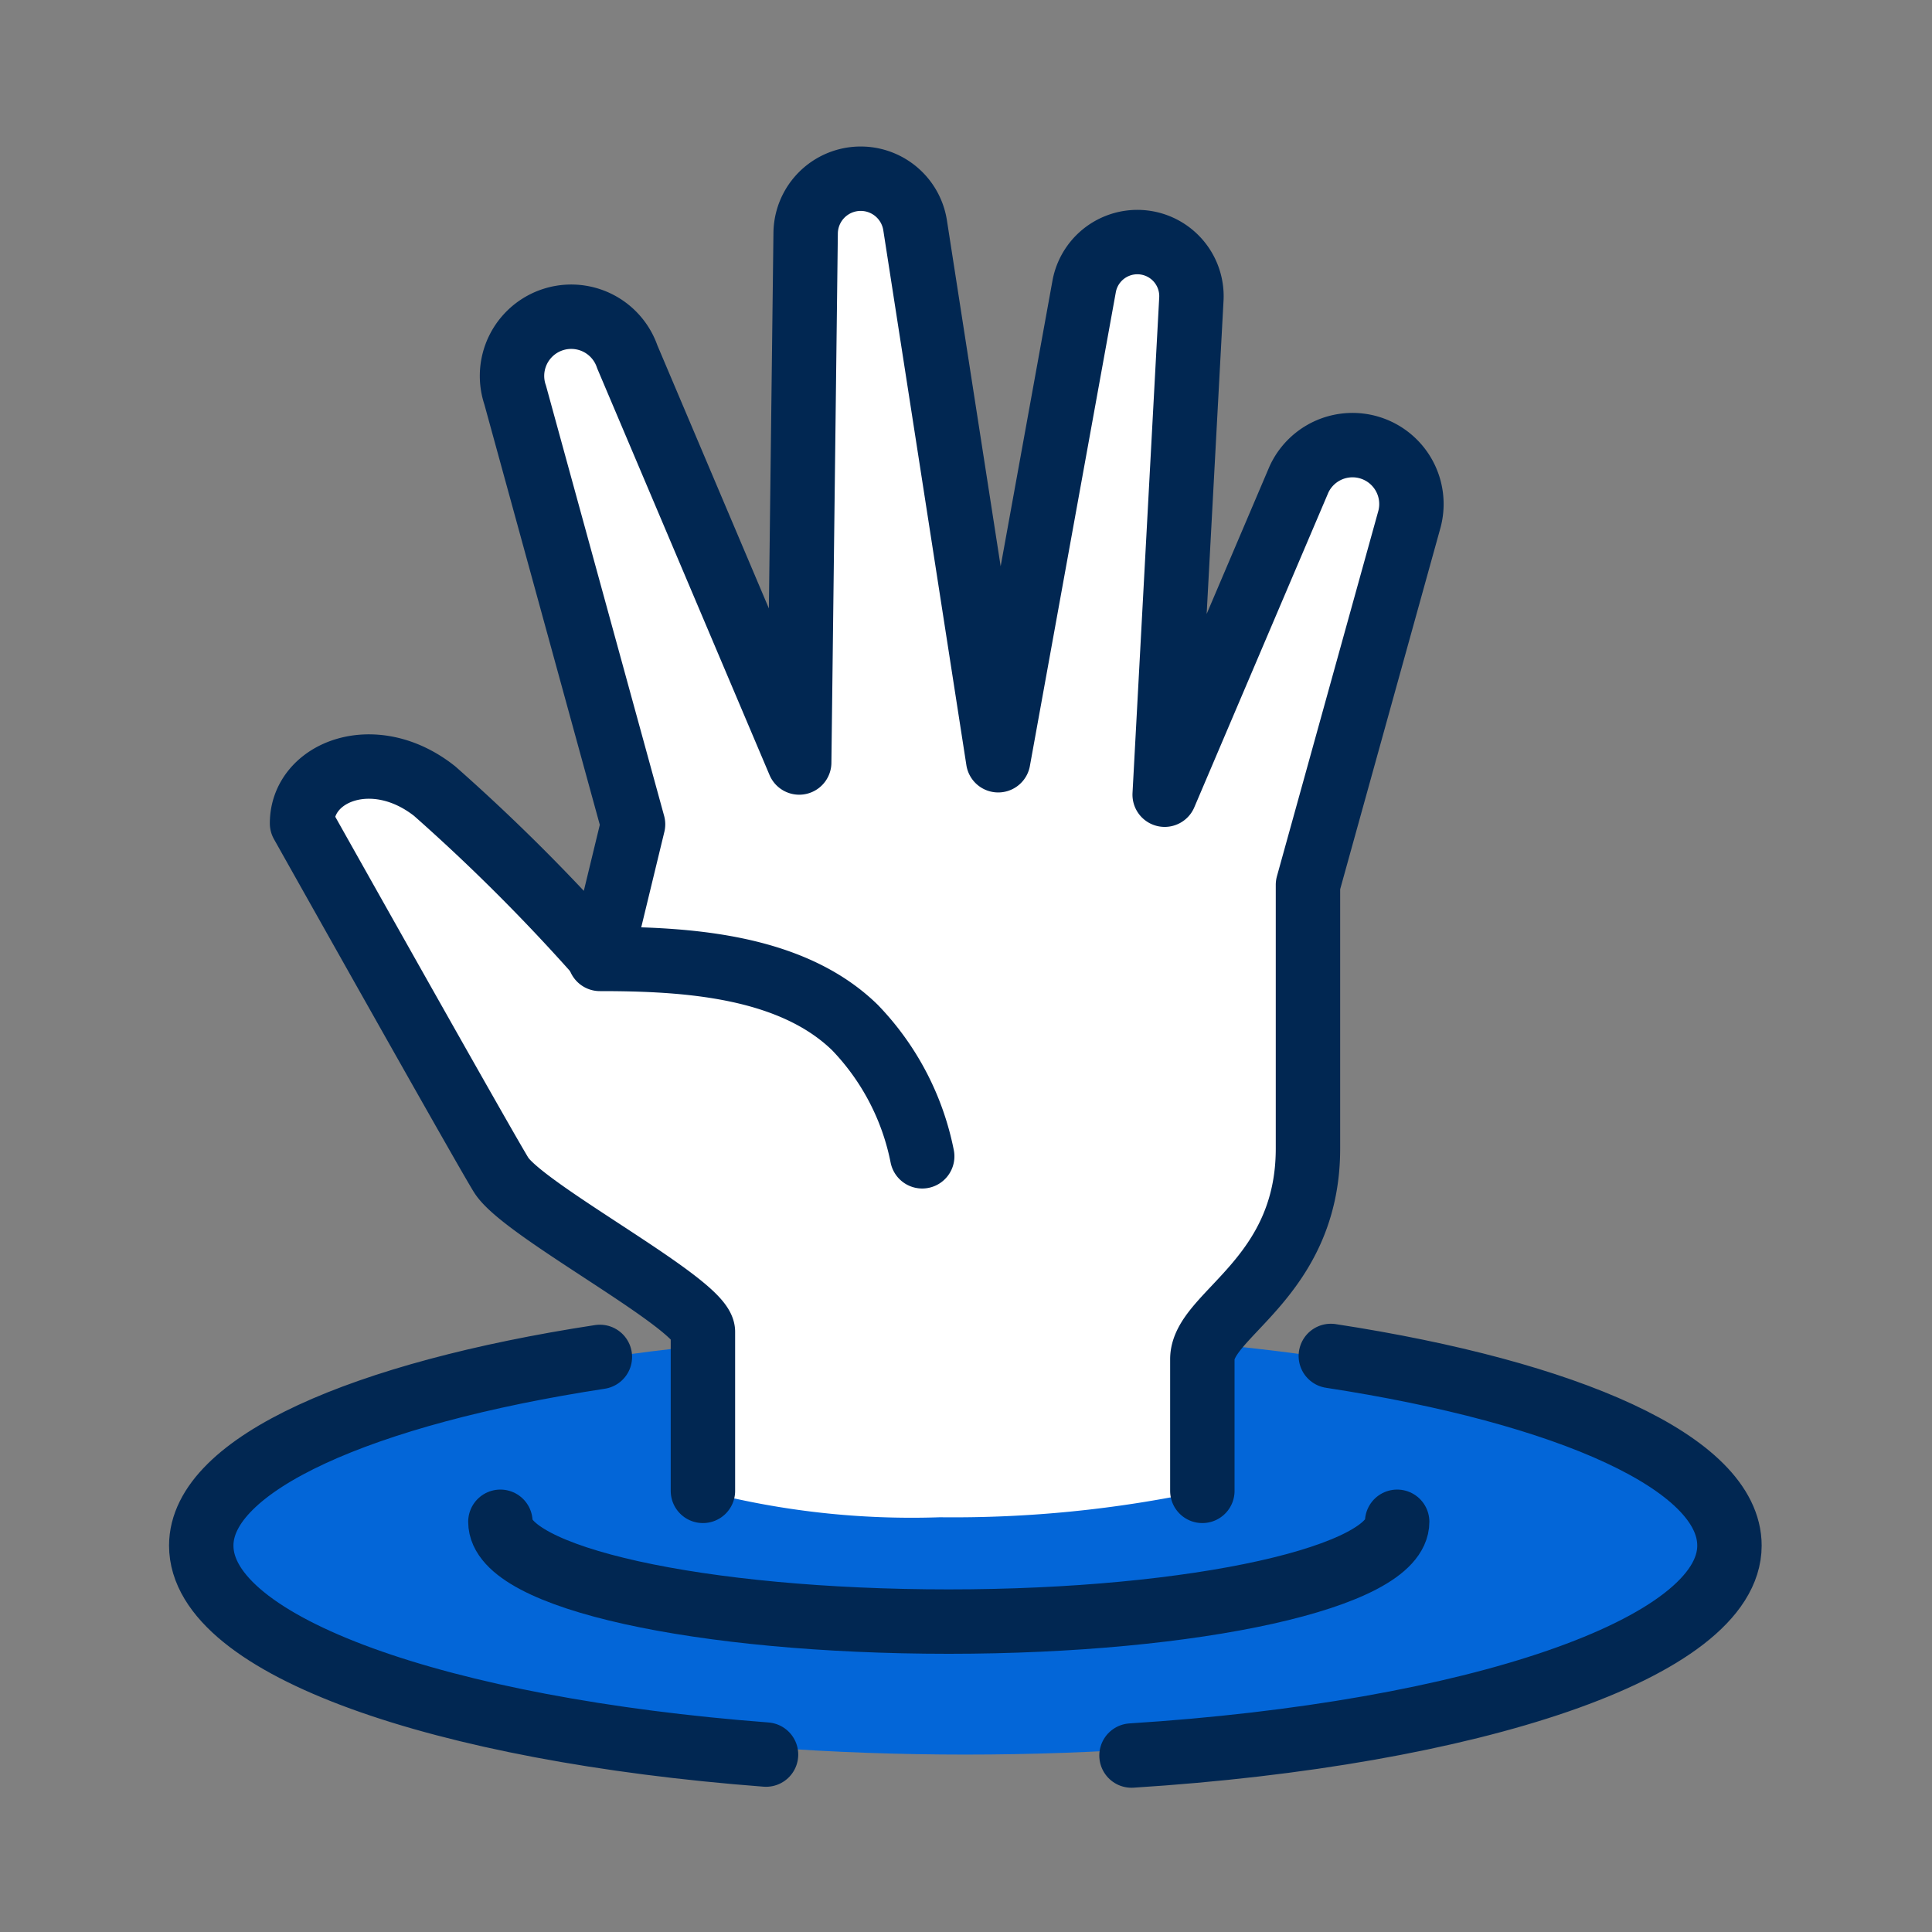 <svg xmlns="http://www.w3.org/2000/svg" viewBox="0 0 60 60"><rect x="0" y="0" width="60" height="60" fill="#808080" stroke="none"/><defs><style>.cls-4{fill:none;stroke:#012752;stroke-linecap:round;stroke-width:2px;stroke-linejoin:round}</style></defs><g id="Layer_2" data-name="Layer 2"><g id="Layer_1-2" data-name="Layer 1"><path style="fill:none" d="M0 0h60v60H0z"/><ellipse cx="29.98" cy="47.94" rx="23.73" ry="6.55" style="fill:#0366d8"/><path d="M42.87 14a1.82 1.82 0 0 0-2.53.91l-4.17 9.79L37 9.27a1.68 1.68 0 0 0-3.33-.38L31 23.61 28.42 7a1.71 1.71 0 0 0-3.4.24l-.2 16.44-5.34-12.6A1.82 1.82 0 0 0 16 12.27l3.66 13.33-1 4.13a59.07 59.07 0 0 0-5.16-5.16c-1.88-1.49-4.12-.61-4.12 1 0 0 5.74 10.22 6.19 10.93.72 1.12 6.26 4 6.26 4.86v4.94a25.58 25.58 0 0 0 7.36.82 37 37 0 0 0 8.18-.82v-4.09c0-1.39 3.28-2.5 3.28-6.54v-8.19l3.15-11.35a1.82 1.82 0 0 0-.93-2.13Z" style="fill:#fff"/><path class="cls-4" d="M37.34 46.3v-4.09c0-1.39 3.28-2.5 3.28-6.54v-8.19l3.15-11.35a1.83 1.83 0 0 0-3.43-1.24l-4.17 9.79L37 9.27a1.68 1.68 0 0 0-3.33-.38L31 23.61 28.42 7a1.71 1.71 0 0 0-3.4.24l-.2 16.44-5.34-12.6A1.82 1.82 0 0 0 16 12.27l3.66 13.33-1 4.13a59.07 59.07 0 0 0-5.16-5.16c-1.88-1.49-4.12-.61-4.12 1 0 0 5.74 10.22 6.19 10.93.72 1.12 6.26 4 6.26 4.86v4.94"/><path d="M28.64 35.91a8 8 0 0 0-2.09-4c-2-1.95-5.3-2.13-7.92-2.13" style="stroke-miterlimit:10;stroke:#012752;stroke-linecap:round;stroke-width:2px;fill:none"/><path class="cls-4" d="M23.79 54.49C13.69 53.72 6.25 51.12 6.25 48c0-2.53 5-4.73 12.38-5.86m22.7-.03c7.37 1.13 12.38 3.33 12.38 5.89 0 3.19-8 5.85-18.57 6.52"/><path class="cls-4" d="M43.39 47.26c0 1.71-6.23 3.1-13.93 3.1S15.54 49 15.54 47.26"/></g></g></svg>